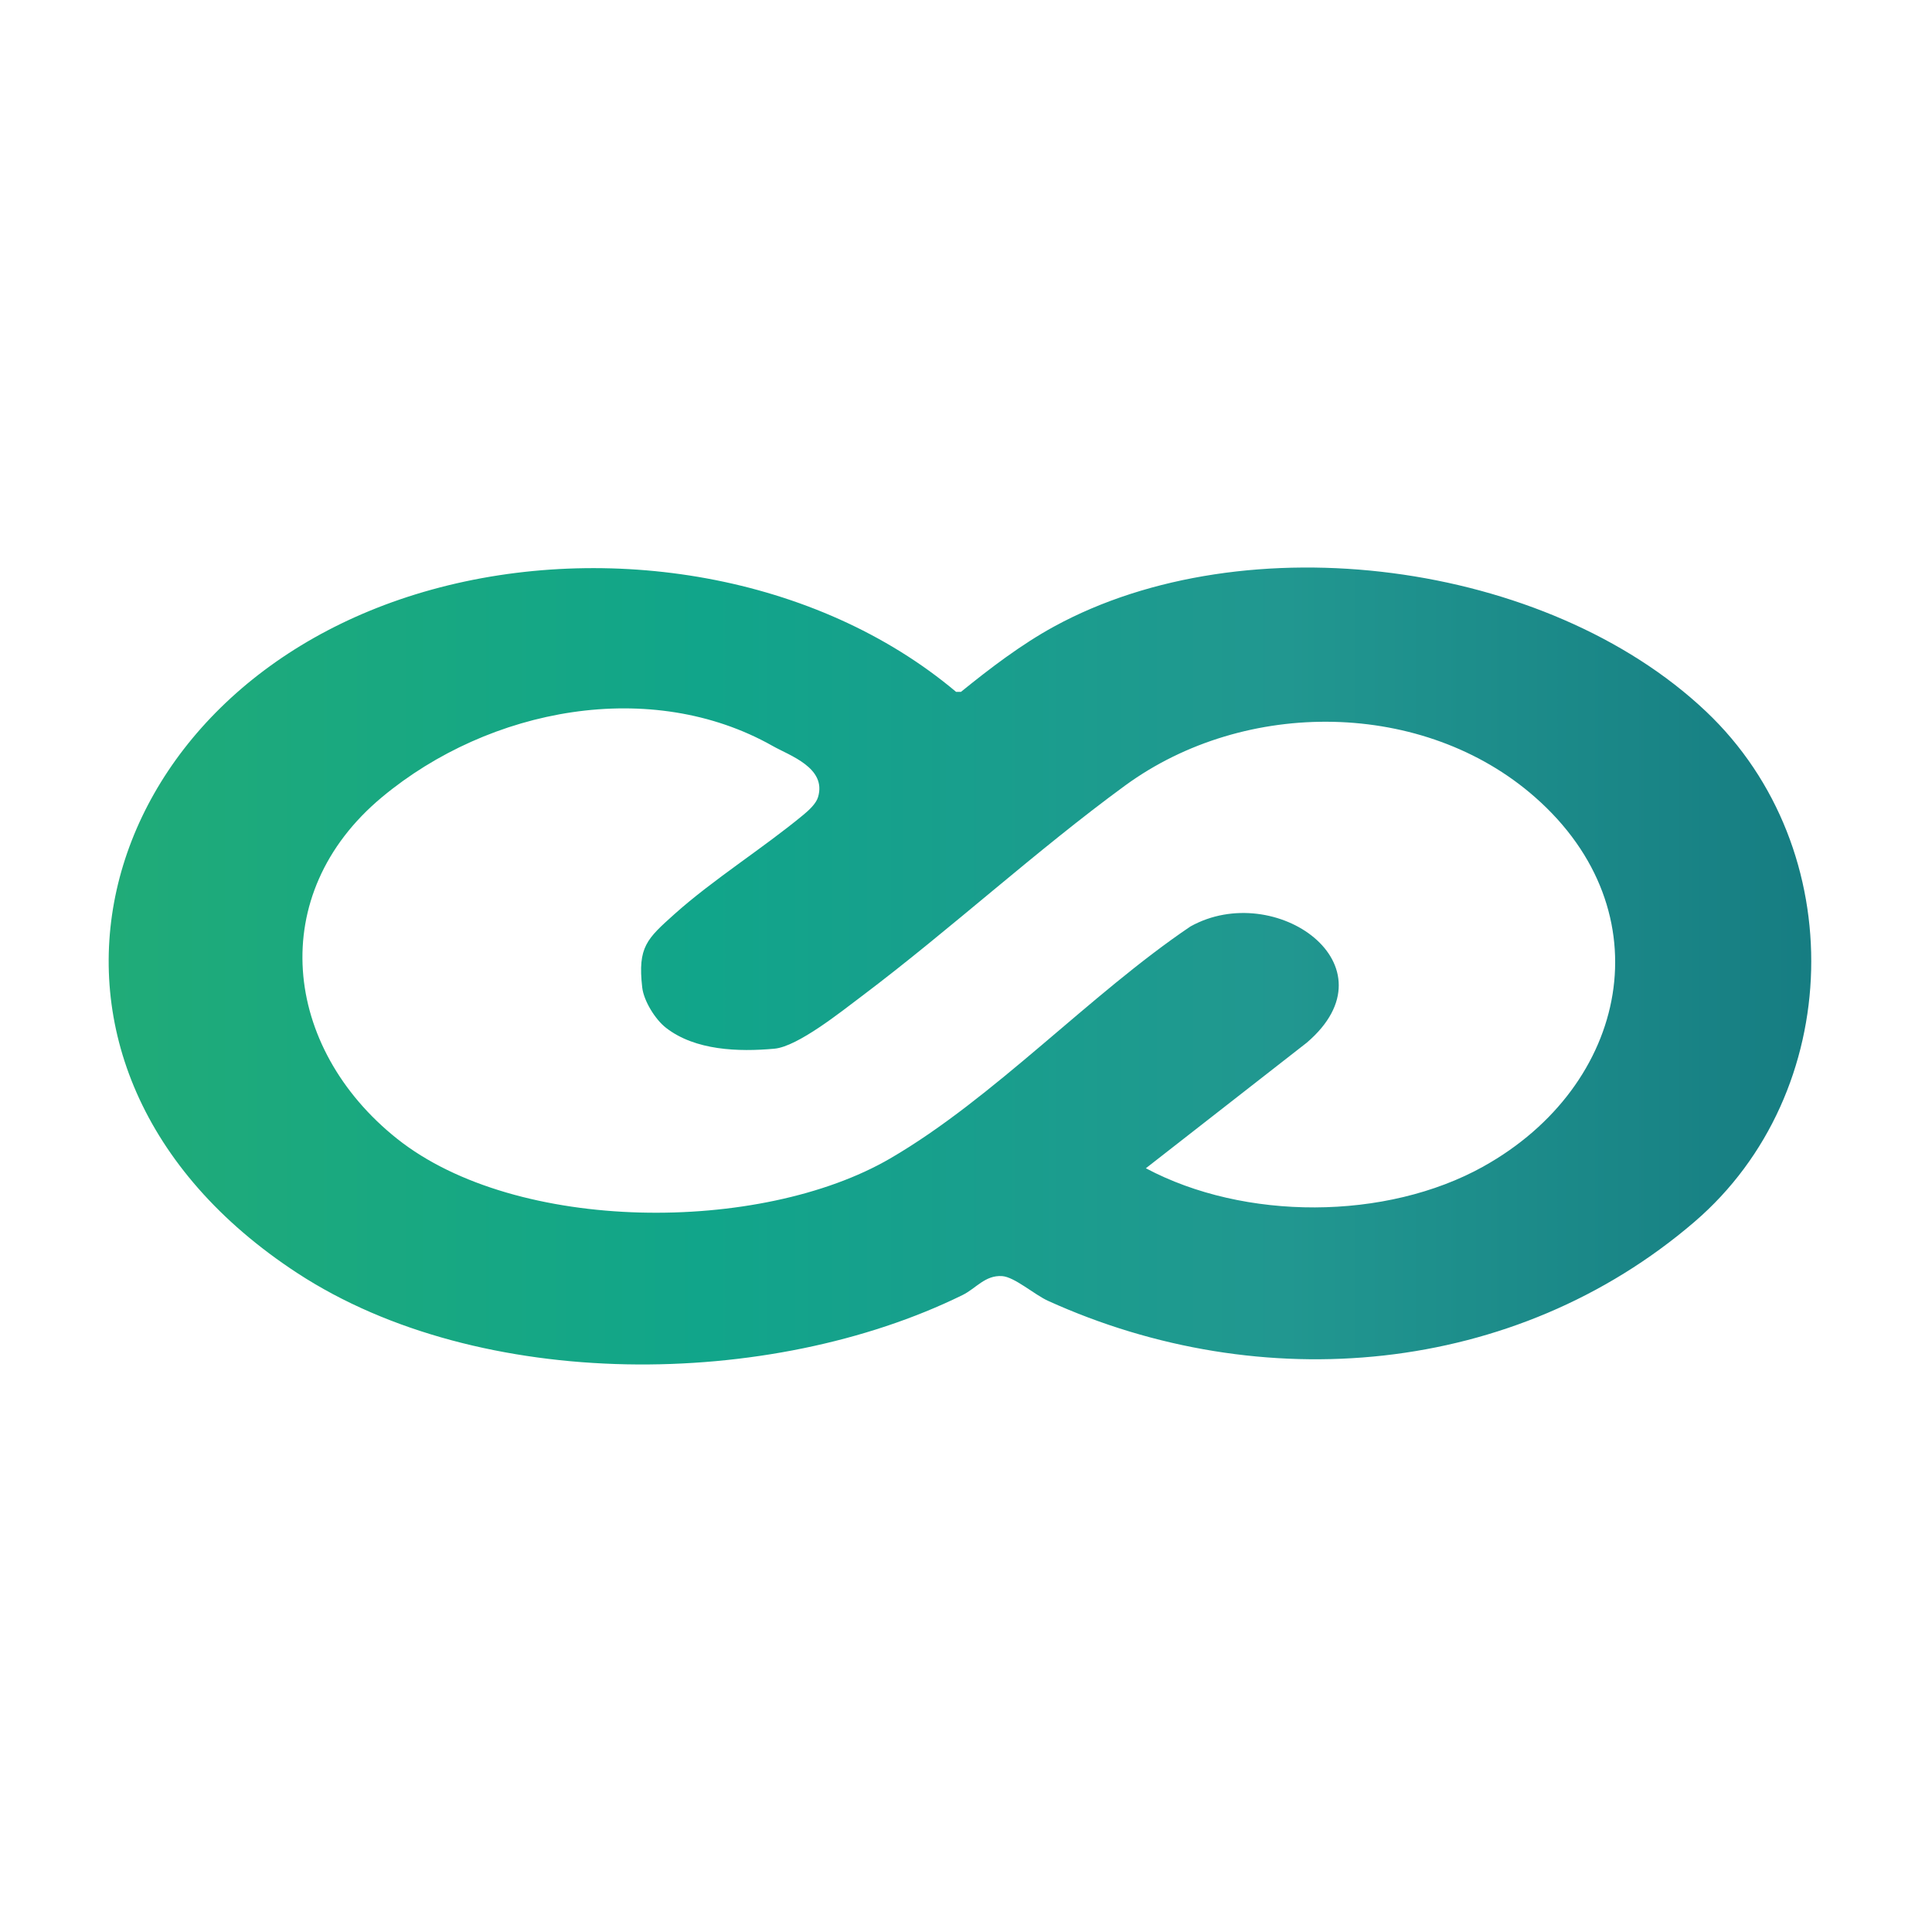 <svg xmlns="http://www.w3.org/2000/svg" width="160" height="160" viewBox="0 0 160 160" fill="none"><path d="M141.286 58.92C128.09 46.434 103.199 43.195 87.288 51.89C84.606 53.352 81.961 55.366 79.585 57.296H79.179C67.575 47.536 50.225 44.831 35.757 48.829C7.155 56.733 -1.526 88.362 24.638 105.441C39.774 115.326 63.782 115.077 79.718 107.248C80.821 106.705 81.592 105.582 82.997 105.682C84.034 105.76 85.651 107.21 86.799 107.732C104.456 115.744 125.441 113.963 140.32 101.195C152.778 90.511 153.33 70.325 141.286 58.92ZM122.854 96.601C114.774 101.1 103.046 101.096 94.896 96.75L108.224 86.348C115.728 79.935 105.6 72.818 98.589 76.725C90.257 82.346 82.309 90.942 73.723 95.938C63.002 102.181 42.776 102.181 32.88 94.302C23.415 86.758 21.964 74.065 31.636 66.016C40.557 58.589 53.94 56.099 63.989 61.778C65.39 62.574 68.479 63.58 67.745 66.02C67.579 66.567 66.974 67.114 66.539 67.475C63.172 70.262 59.06 72.835 55.868 75.693C53.567 77.756 52.804 78.423 53.185 81.771C53.31 82.881 54.259 84.426 55.159 85.122C57.58 87.003 61.158 87.119 64.134 86.849C66.075 86.671 69.677 83.767 71.389 82.483C78.719 76.957 85.821 70.432 93.188 65.047C103.154 57.773 117.946 57.955 127.112 66.008C137.924 75.495 134.873 89.907 122.85 96.601H122.854Z" fill="url(#paint0_linear_229_7)"></path><defs><linearGradient id="paint0_linear_229_7" x1="9" y1="79.998" x2="150.001" y2="79.998" gradientUnits="userSpaceOnUse"><stop stop-color="#20AB78"></stop><stop offset="0.35" stop-color="#11A58A"></stop><stop offset="0.69" stop-color="#219790"></stop><stop offset="1" stop-color="#167D82"></stop></linearGradient></defs></svg>